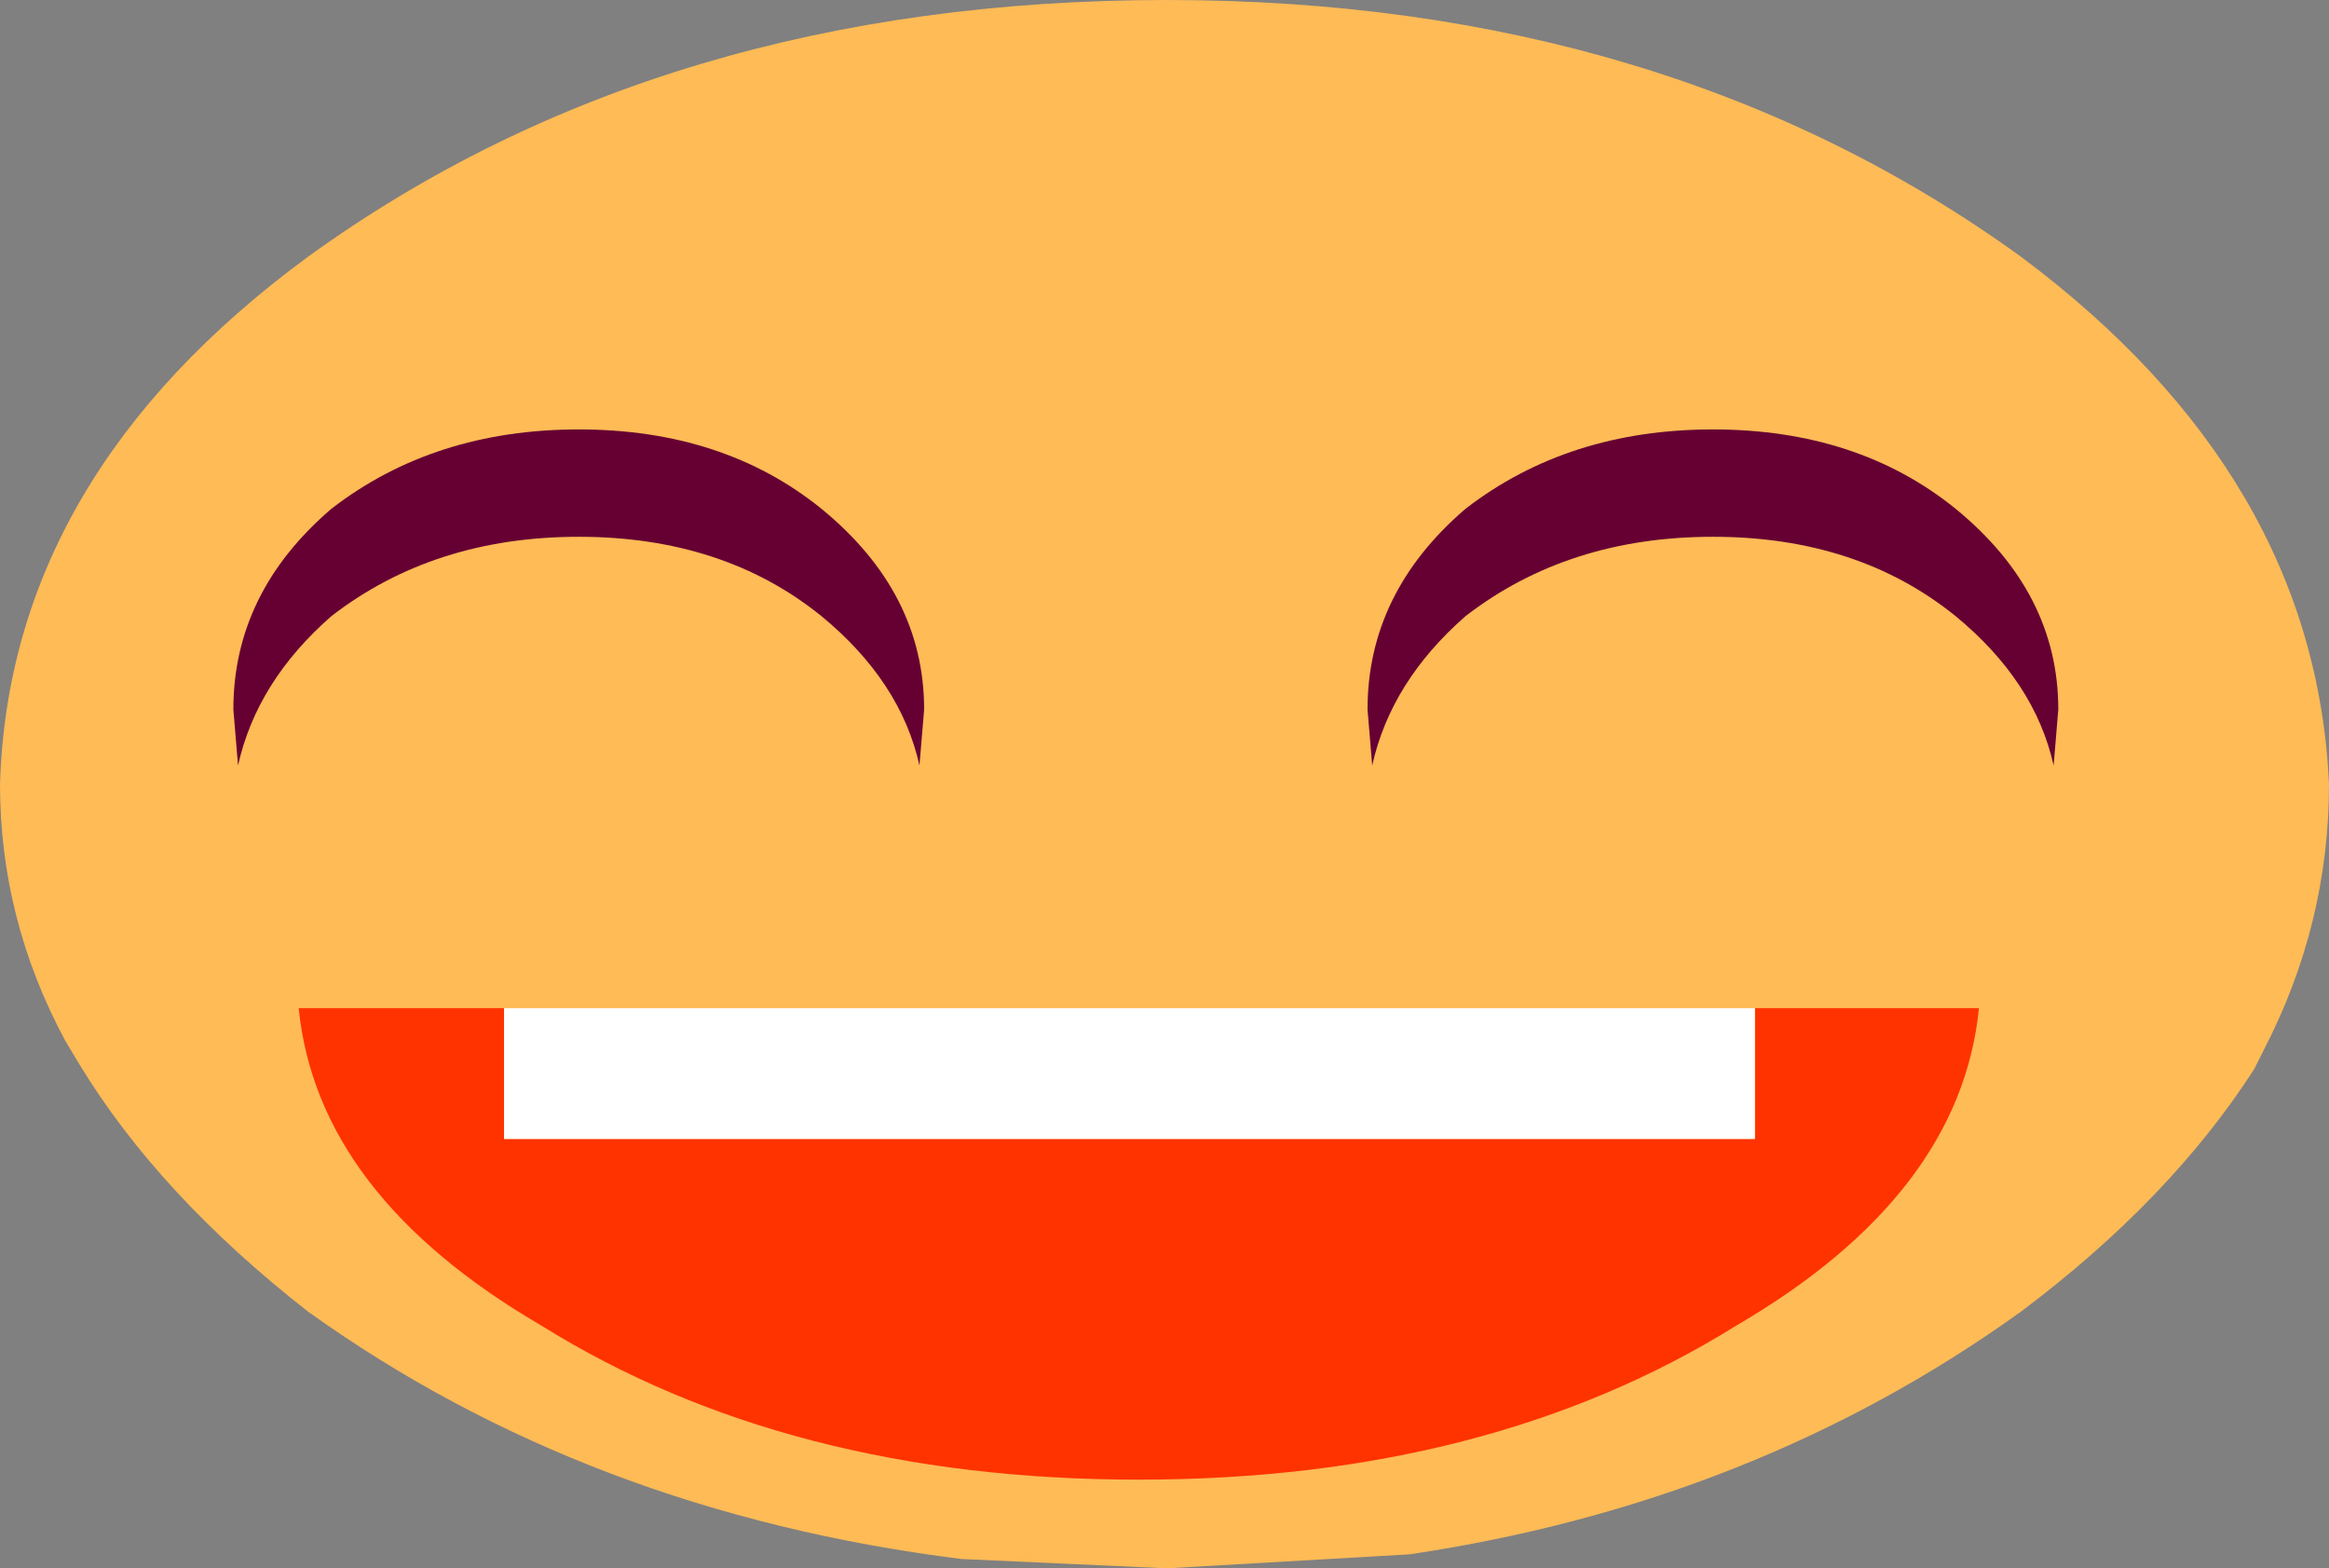 <?xml version="1.0" encoding="UTF-8" standalone="no"?>
<svg xmlns:xlink="http://www.w3.org/1999/xlink" height="16.8px" width="24.95px" xmlns="http://www.w3.org/2000/svg">
  <rect width="100%" height="100%" fill="#808080" stroke="none"/>
  <g transform="matrix(1.0, 0.0, 0.0, 1.0, -4.75, -6.2)">
    <path d="M29.0 17.45 L28.9 17.65 Q28.0 19.05 26.4 20.25 23.55 22.3 19.85 22.85 L17.25 23.0 15.05 22.9 Q11.05 22.4 8.05 20.25 6.45 19.0 5.6 17.6 L5.45 17.35 Q4.75 16.05 4.75 14.6 4.85 11.3 8.05 8.95 11.85 6.2 17.25 6.2 22.6 6.2 26.4 8.95 29.55 11.3 29.7 14.6 29.7 16.1 29.0 17.45" fill="#febb56" fill-rule="evenodd" stroke="none"/>
    <path d="M14.6 14.4 Q14.4 13.5 13.55 12.8 12.5 11.95 10.95 11.95 9.4 11.95 8.3 12.8 7.5 13.5 7.3 14.4 L7.25 13.8 Q7.25 12.55 8.3 11.65 9.4 10.8 10.95 10.8 12.5 10.8 13.55 11.65 14.65 12.55 14.65 13.8 L14.6 14.4" fill="#660033" fill-rule="evenodd" stroke="none"/>
    <path d="M26.75 14.4 Q26.55 13.5 25.7 12.8 24.65 11.95 23.1 11.95 21.55 11.95 20.45 12.8 19.65 13.5 19.45 14.4 L19.4 13.8 Q19.4 12.55 20.45 11.65 21.55 10.8 23.1 10.8 24.65 10.8 25.7 11.65 26.8 12.55 26.8 13.8 L26.75 14.4" fill="#660033" fill-rule="evenodd" stroke="none"/>
    <path d="M10.15 17.0 L10.15 18.4 23.55 18.4 23.55 17.0 25.95 17.0 Q25.75 19.0 23.35 20.4 20.7 22.05 16.95 22.05 13.2 22.05 10.55 20.4 8.15 19.0 7.95 17.0 L10.15 17.0" fill="#ff3300" fill-rule="evenodd" stroke="none"/>
    <path d="M23.55 17.0 L23.55 18.4 10.15 18.4 10.15 17.0 23.55 17.0" fill="#ffffff" fill-rule="evenodd" stroke="none"/>
  </g>
</svg>
